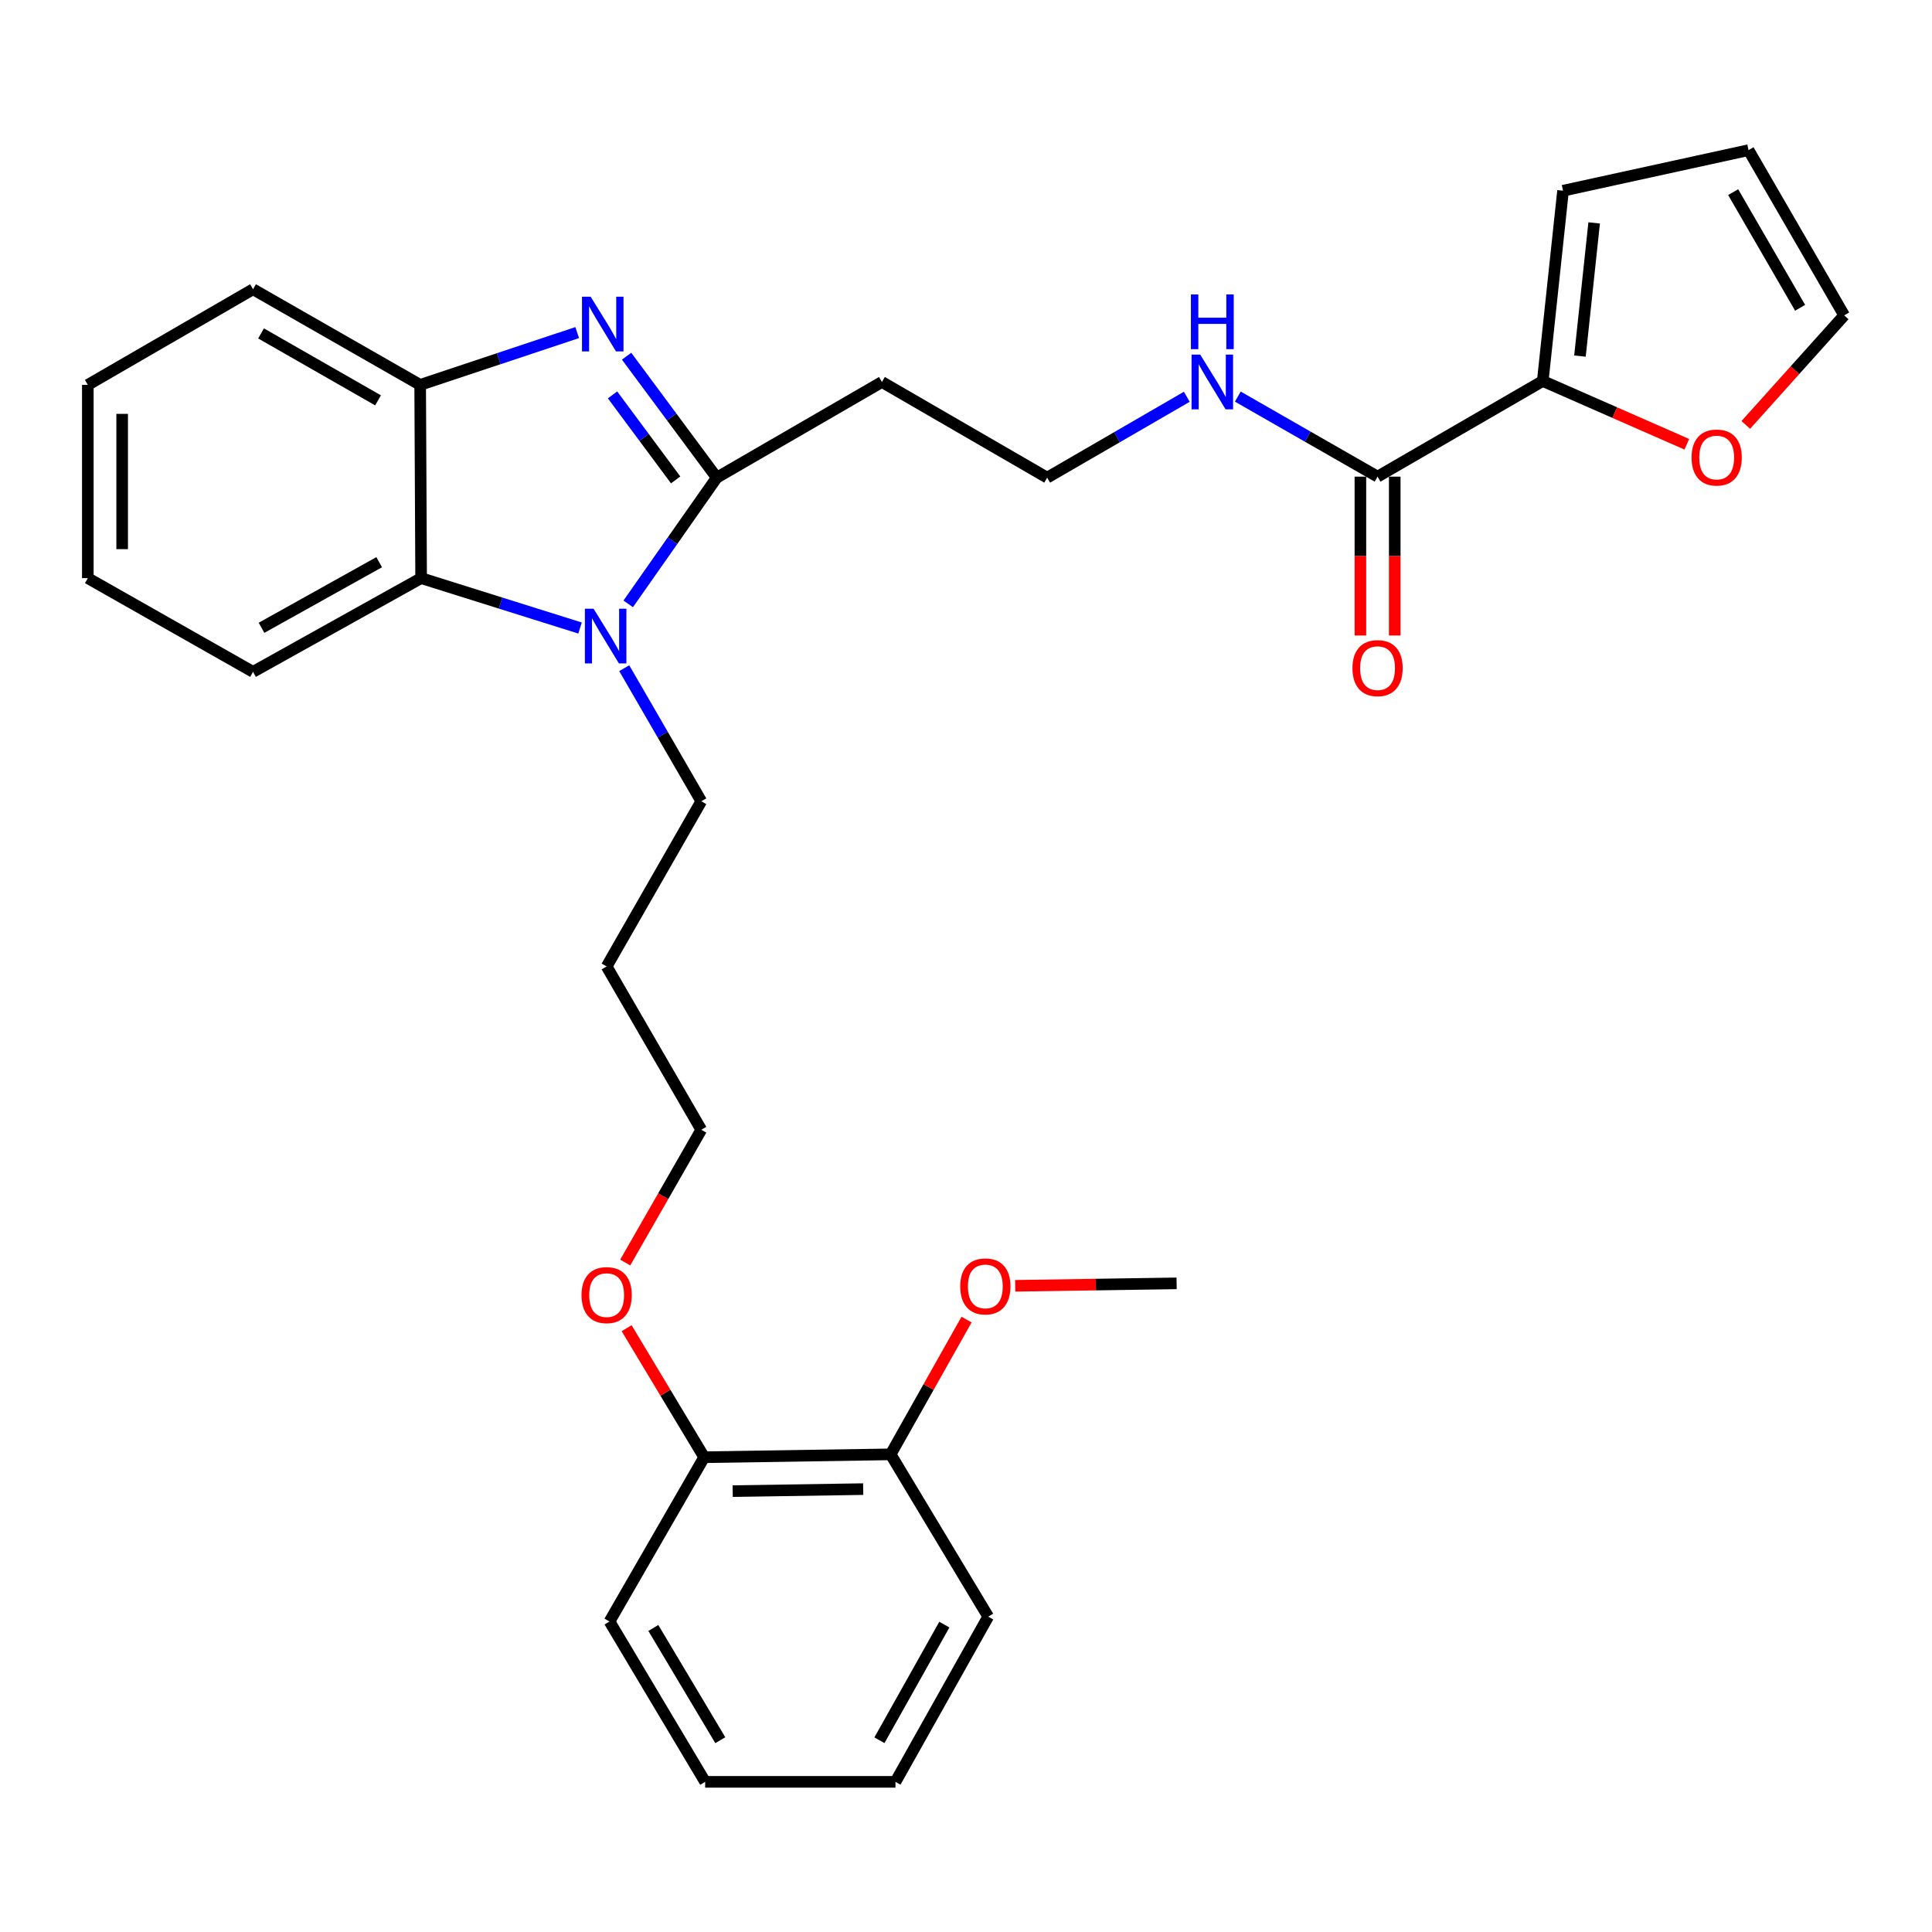 <?xml version='1.0' encoding='iso-8859-1'?>
<svg version='1.1' baseProfile='full'
              xmlns='http://www.w3.org/2000/svg'
                      xmlns:rdkit='http://www.rdkit.org/xml'
                      xmlns:xlink='http://www.w3.org/1999/xlink'
                  xml:space='preserve'
width='1000px' height='1000px' viewBox='0 0 1000 1000'>
<!-- END OF HEADER -->
<rect style='opacity:1.0;fill:#FFFFFF;stroke:none' width='1000' height='1000' x='0' y='0'> </rect>
<path class='bond-0' d='M 370.985,247.233 L 347.655,215.802' style='fill:none;fill-rule:evenodd;stroke:#000000;stroke-width:6px;stroke-linecap:butt;stroke-linejoin:miter;stroke-opacity:1' />
<path class='bond-0' d='M 347.655,215.802 L 324.325,184.37' style='fill:none;fill-rule:evenodd;stroke:#0000FF;stroke-width:6px;stroke-linecap:butt;stroke-linejoin:miter;stroke-opacity:1' />
<path class='bond-0' d='M 349.712,248.398 L 333.381,226.396' style='fill:none;fill-rule:evenodd;stroke:#000000;stroke-width:6px;stroke-linecap:butt;stroke-linejoin:miter;stroke-opacity:1' />
<path class='bond-0' d='M 333.381,226.396 L 317.05,204.394' style='fill:none;fill-rule:evenodd;stroke:#0000FF;stroke-width:6px;stroke-linecap:butt;stroke-linejoin:miter;stroke-opacity:1' />
<path class='bond-1' d='M 370.985,247.233 L 348.076,279.895' style='fill:none;fill-rule:evenodd;stroke:#000000;stroke-width:6px;stroke-linecap:butt;stroke-linejoin:miter;stroke-opacity:1' />
<path class='bond-1' d='M 348.076,279.895 L 325.167,312.557' style='fill:none;fill-rule:evenodd;stroke:#0000FF;stroke-width:6px;stroke-linecap:butt;stroke-linejoin:miter;stroke-opacity:1' />
<path class='bond-6' d='M 370.985,247.233 L 456.488,197.717' style='fill:none;fill-rule:evenodd;stroke:#000000;stroke-width:6px;stroke-linecap:butt;stroke-linejoin:miter;stroke-opacity:1' />
<path class='bond-3' d='M 298.748,172.142 L 258.113,185.68' style='fill:none;fill-rule:evenodd;stroke:#0000FF;stroke-width:6px;stroke-linecap:butt;stroke-linejoin:miter;stroke-opacity:1' />
<path class='bond-3' d='M 258.113,185.68 L 217.478,199.218' style='fill:none;fill-rule:evenodd;stroke:#000000;stroke-width:6px;stroke-linecap:butt;stroke-linejoin:miter;stroke-opacity:1' />
<path class='bond-2' d='M 300.236,325.064 L 259.104,312.151' style='fill:none;fill-rule:evenodd;stroke:#0000FF;stroke-width:6px;stroke-linecap:butt;stroke-linejoin:miter;stroke-opacity:1' />
<path class='bond-2' d='M 259.104,312.151 L 217.972,299.238' style='fill:none;fill-rule:evenodd;stroke:#000000;stroke-width:6px;stroke-linecap:butt;stroke-linejoin:miter;stroke-opacity:1' />
<path class='bond-15' d='M 323.107,345.851 L 343.046,380.292' style='fill:none;fill-rule:evenodd;stroke:#0000FF;stroke-width:6px;stroke-linecap:butt;stroke-linejoin:miter;stroke-opacity:1' />
<path class='bond-15' d='M 343.046,380.292 L 362.986,414.734' style='fill:none;fill-rule:evenodd;stroke:#000000;stroke-width:6px;stroke-linecap:butt;stroke-linejoin:miter;stroke-opacity:1' />
<path class='bond-20' d='M 217.972,299.238 L 130.968,347.747' style='fill:none;fill-rule:evenodd;stroke:#000000;stroke-width:6px;stroke-linecap:butt;stroke-linejoin:miter;stroke-opacity:1' />
<path class='bond-20' d='M 196.265,290.989 L 135.362,324.945' style='fill:none;fill-rule:evenodd;stroke:#000000;stroke-width:6px;stroke-linecap:butt;stroke-linejoin:miter;stroke-opacity:1' />
<path class='bond-30' d='M 217.972,299.238 L 217.478,199.218' style='fill:none;fill-rule:evenodd;stroke:#000000;stroke-width:6px;stroke-linecap:butt;stroke-linejoin:miter;stroke-opacity:1' />
<path class='bond-21' d='M 217.478,199.218 L 130.968,149.721' style='fill:none;fill-rule:evenodd;stroke:#000000;stroke-width:6px;stroke-linecap:butt;stroke-linejoin:miter;stroke-opacity:1' />
<path class='bond-21' d='M 195.674,207.223 L 135.116,172.575' style='fill:none;fill-rule:evenodd;stroke:#000000;stroke-width:6px;stroke-linecap:butt;stroke-linejoin:miter;stroke-opacity:1' />
<path class='bond-4' d='M 798.53,197.203 L 713.027,246.71' style='fill:none;fill-rule:evenodd;stroke:#000000;stroke-width:6px;stroke-linecap:butt;stroke-linejoin:miter;stroke-opacity:1' />
<path class='bond-7' d='M 798.53,197.203 L 835.81,213.575' style='fill:none;fill-rule:evenodd;stroke:#000000;stroke-width:6px;stroke-linecap:butt;stroke-linejoin:miter;stroke-opacity:1' />
<path class='bond-7' d='M 835.81,213.575 L 873.089,229.947' style='fill:none;fill-rule:evenodd;stroke:#FF0000;stroke-width:6px;stroke-linecap:butt;stroke-linejoin:miter;stroke-opacity:1' />
<path class='bond-8' d='M 798.53,197.203 L 809.028,98.714' style='fill:none;fill-rule:evenodd;stroke:#000000;stroke-width:6px;stroke-linecap:butt;stroke-linejoin:miter;stroke-opacity:1' />
<path class='bond-8' d='M 817.781,184.314 L 825.129,115.371' style='fill:none;fill-rule:evenodd;stroke:#000000;stroke-width:6px;stroke-linecap:butt;stroke-linejoin:miter;stroke-opacity:1' />
<path class='bond-5' d='M 713.027,246.71 L 676.863,225.995' style='fill:none;fill-rule:evenodd;stroke:#000000;stroke-width:6px;stroke-linecap:butt;stroke-linejoin:miter;stroke-opacity:1' />
<path class='bond-5' d='M 676.863,225.995 L 640.699,205.28' style='fill:none;fill-rule:evenodd;stroke:#0000FF;stroke-width:6px;stroke-linecap:butt;stroke-linejoin:miter;stroke-opacity:1' />
<path class='bond-9' d='M 704.139,246.71 L 704.139,287.828' style='fill:none;fill-rule:evenodd;stroke:#000000;stroke-width:6px;stroke-linecap:butt;stroke-linejoin:miter;stroke-opacity:1' />
<path class='bond-9' d='M 704.139,287.828 L 704.139,328.947' style='fill:none;fill-rule:evenodd;stroke:#FF0000;stroke-width:6px;stroke-linecap:butt;stroke-linejoin:miter;stroke-opacity:1' />
<path class='bond-9' d='M 721.915,246.71 L 721.915,287.828' style='fill:none;fill-rule:evenodd;stroke:#000000;stroke-width:6px;stroke-linecap:butt;stroke-linejoin:miter;stroke-opacity:1' />
<path class='bond-9' d='M 721.915,287.828 L 721.915,328.947' style='fill:none;fill-rule:evenodd;stroke:#FF0000;stroke-width:6px;stroke-linecap:butt;stroke-linejoin:miter;stroke-opacity:1' />
<path class='bond-16' d='M 456.488,197.717 L 542.001,247.233' style='fill:none;fill-rule:evenodd;stroke:#000000;stroke-width:6px;stroke-linecap:butt;stroke-linejoin:miter;stroke-opacity:1' />
<path class='bond-10' d='M 903.622,219.946 L 929.084,191.589' style='fill:none;fill-rule:evenodd;stroke:#FF0000;stroke-width:6px;stroke-linecap:butt;stroke-linejoin:miter;stroke-opacity:1' />
<path class='bond-10' d='M 929.084,191.589 L 954.545,163.231' style='fill:none;fill-rule:evenodd;stroke:#000000;stroke-width:6px;stroke-linecap:butt;stroke-linejoin:miter;stroke-opacity:1' />
<path class='bond-11' d='M 809.028,98.714 L 905.039,77.718' style='fill:none;fill-rule:evenodd;stroke:#000000;stroke-width:6px;stroke-linecap:butt;stroke-linejoin:miter;stroke-opacity:1' />
<path class='bond-32' d='M 954.545,163.231 L 905.039,77.718' style='fill:none;fill-rule:evenodd;stroke:#000000;stroke-width:6px;stroke-linecap:butt;stroke-linejoin:miter;stroke-opacity:1' />
<path class='bond-32' d='M 931.735,159.311 L 897.081,99.451' style='fill:none;fill-rule:evenodd;stroke:#000000;stroke-width:6px;stroke-linecap:butt;stroke-linejoin:miter;stroke-opacity:1' />
<path class='bond-12' d='M 614.284,205.368 L 578.143,226.301' style='fill:none;fill-rule:evenodd;stroke:#0000FF;stroke-width:6px;stroke-linecap:butt;stroke-linejoin:miter;stroke-opacity:1' />
<path class='bond-12' d='M 578.143,226.301 L 542.001,247.233' style='fill:none;fill-rule:evenodd;stroke:#000000;stroke-width:6px;stroke-linecap:butt;stroke-linejoin:miter;stroke-opacity:1' />
<path class='bond-13' d='M 460.991,752.767 L 364.487,754.258' style='fill:none;fill-rule:evenodd;stroke:#000000;stroke-width:6px;stroke-linecap:butt;stroke-linejoin:miter;stroke-opacity:1' />
<path class='bond-13' d='M 446.79,770.764 L 379.237,771.808' style='fill:none;fill-rule:evenodd;stroke:#000000;stroke-width:6px;stroke-linecap:butt;stroke-linejoin:miter;stroke-opacity:1' />
<path class='bond-18' d='M 460.991,752.767 L 480.637,717.893' style='fill:none;fill-rule:evenodd;stroke:#000000;stroke-width:6px;stroke-linecap:butt;stroke-linejoin:miter;stroke-opacity:1' />
<path class='bond-18' d='M 480.637,717.893 L 500.283,683.019' style='fill:none;fill-rule:evenodd;stroke:#FF0000;stroke-width:6px;stroke-linecap:butt;stroke-linejoin:miter;stroke-opacity:1' />
<path class='bond-24' d='M 460.991,752.767 L 511.495,836.769' style='fill:none;fill-rule:evenodd;stroke:#000000;stroke-width:6px;stroke-linecap:butt;stroke-linejoin:miter;stroke-opacity:1' />
<path class='bond-14' d='M 364.487,754.258 L 344.413,720.867' style='fill:none;fill-rule:evenodd;stroke:#000000;stroke-width:6px;stroke-linecap:butt;stroke-linejoin:miter;stroke-opacity:1' />
<path class='bond-14' d='M 344.413,720.867 L 324.339,687.476' style='fill:none;fill-rule:evenodd;stroke:#FF0000;stroke-width:6px;stroke-linecap:butt;stroke-linejoin:miter;stroke-opacity:1' />
<path class='bond-23' d='M 364.487,754.258 L 315.474,839.287' style='fill:none;fill-rule:evenodd;stroke:#000000;stroke-width:6px;stroke-linecap:butt;stroke-linejoin:miter;stroke-opacity:1' />
<path class='bond-19' d='M 362.986,414.734 L 313.993,500.237' style='fill:none;fill-rule:evenodd;stroke:#000000;stroke-width:6px;stroke-linecap:butt;stroke-linejoin:miter;stroke-opacity:1' />
<path class='bond-17' d='M 323.61,653.482 L 343.298,619.122' style='fill:none;fill-rule:evenodd;stroke:#FF0000;stroke-width:6px;stroke-linecap:butt;stroke-linejoin:miter;stroke-opacity:1' />
<path class='bond-17' d='M 343.298,619.122 L 362.986,584.763' style='fill:none;fill-rule:evenodd;stroke:#000000;stroke-width:6px;stroke-linecap:butt;stroke-linejoin:miter;stroke-opacity:1' />
<path class='bond-25' d='M 525.48,665.528 L 567.248,664.895' style='fill:none;fill-rule:evenodd;stroke:#FF0000;stroke-width:6px;stroke-linecap:butt;stroke-linejoin:miter;stroke-opacity:1' />
<path class='bond-25' d='M 567.248,664.895 L 609.017,664.261' style='fill:none;fill-rule:evenodd;stroke:#000000;stroke-width:6px;stroke-linecap:butt;stroke-linejoin:miter;stroke-opacity:1' />
<path class='bond-22' d='M 313.993,500.237 L 362.986,584.763' style='fill:none;fill-rule:evenodd;stroke:#000000;stroke-width:6px;stroke-linecap:butt;stroke-linejoin:miter;stroke-opacity:1' />
<path class='bond-26' d='M 130.968,347.747 L 45.455,299.238' style='fill:none;fill-rule:evenodd;stroke:#000000;stroke-width:6px;stroke-linecap:butt;stroke-linejoin:miter;stroke-opacity:1' />
<path class='bond-27' d='M 130.968,149.721 L 45.455,199.218' style='fill:none;fill-rule:evenodd;stroke:#000000;stroke-width:6px;stroke-linecap:butt;stroke-linejoin:miter;stroke-opacity:1' />
<path class='bond-28' d='M 315.474,839.287 L 364.99,922.282' style='fill:none;fill-rule:evenodd;stroke:#000000;stroke-width:6px;stroke-linecap:butt;stroke-linejoin:miter;stroke-opacity:1' />
<path class='bond-28' d='M 338.167,842.628 L 372.828,900.725' style='fill:none;fill-rule:evenodd;stroke:#000000;stroke-width:6px;stroke-linecap:butt;stroke-linejoin:miter;stroke-opacity:1' />
<path class='bond-33' d='M 511.495,836.769 L 463.49,922.282' style='fill:none;fill-rule:evenodd;stroke:#000000;stroke-width:6px;stroke-linecap:butt;stroke-linejoin:miter;stroke-opacity:1' />
<path class='bond-33' d='M 488.794,840.894 L 455.19,900.753' style='fill:none;fill-rule:evenodd;stroke:#000000;stroke-width:6px;stroke-linecap:butt;stroke-linejoin:miter;stroke-opacity:1' />
<path class='bond-31' d='M 45.455,299.238 L 45.455,199.218' style='fill:none;fill-rule:evenodd;stroke:#000000;stroke-width:6px;stroke-linecap:butt;stroke-linejoin:miter;stroke-opacity:1' />
<path class='bond-31' d='M 63.231,284.235 L 63.231,214.221' style='fill:none;fill-rule:evenodd;stroke:#000000;stroke-width:6px;stroke-linecap:butt;stroke-linejoin:miter;stroke-opacity:1' />
<path class='bond-29' d='M 364.99,922.282 L 463.49,922.282' style='fill:none;fill-rule:evenodd;stroke:#000000;stroke-width:6px;stroke-linecap:butt;stroke-linejoin:miter;stroke-opacity:1' />
<path  class='atom-1' d='M 305.718 153.575
L 314.998 168.575
Q 315.918 170.055, 317.398 172.735
Q 318.878 175.415, 318.958 175.575
L 318.958 153.575
L 322.718 153.575
L 322.718 181.895
L 318.838 181.895
L 308.878 165.495
Q 307.718 163.575, 306.478 161.375
Q 305.278 159.175, 304.918 158.495
L 304.918 181.895
L 301.238 181.895
L 301.238 153.575
L 305.718 153.575
' fill='#0000FF'/>
<path  class='atom-2' d='M 307.219 315.061
L 316.499 330.061
Q 317.419 331.541, 318.899 334.221
Q 320.379 336.901, 320.459 337.061
L 320.459 315.061
L 324.219 315.061
L 324.219 343.381
L 320.339 343.381
L 310.379 326.981
Q 309.219 325.061, 307.979 322.861
Q 306.779 320.661, 306.419 319.981
L 306.419 343.381
L 302.739 343.381
L 302.739 315.061
L 307.219 315.061
' fill='#0000FF'/>
<path  class='atom-8' d='M 875.547 236.816
Q 875.547 230.016, 878.907 226.216
Q 882.267 222.416, 888.547 222.416
Q 894.827 222.416, 898.187 226.216
Q 901.547 230.016, 901.547 236.816
Q 901.547 243.696, 898.147 247.616
Q 894.747 251.496, 888.547 251.496
Q 882.307 251.496, 878.907 247.616
Q 875.547 243.736, 875.547 236.816
M 888.547 248.296
Q 892.867 248.296, 895.187 245.416
Q 897.547 242.496, 897.547 236.816
Q 897.547 231.256, 895.187 228.456
Q 892.867 225.616, 888.547 225.616
Q 884.227 225.616, 881.867 228.416
Q 879.547 231.216, 879.547 236.816
Q 879.547 242.536, 881.867 245.416
Q 884.227 248.296, 888.547 248.296
' fill='#FF0000'/>
<path  class='atom-10' d='M 700.027 345.823
Q 700.027 339.023, 703.387 335.223
Q 706.747 331.423, 713.027 331.423
Q 719.307 331.423, 722.667 335.223
Q 726.027 339.023, 726.027 345.823
Q 726.027 352.703, 722.627 356.623
Q 719.227 360.503, 713.027 360.503
Q 706.787 360.503, 703.387 356.623
Q 700.027 352.743, 700.027 345.823
M 713.027 357.303
Q 717.347 357.303, 719.667 354.423
Q 722.027 351.503, 722.027 345.823
Q 722.027 340.263, 719.667 337.463
Q 717.347 334.623, 713.027 334.623
Q 708.707 334.623, 706.347 337.423
Q 704.027 340.223, 704.027 345.823
Q 704.027 351.543, 706.347 354.423
Q 708.707 357.303, 713.027 357.303
' fill='#FF0000'/>
<path  class='atom-13' d='M 621.234 183.557
L 630.514 198.557
Q 631.434 200.037, 632.914 202.717
Q 634.394 205.397, 634.474 205.557
L 634.474 183.557
L 638.234 183.557
L 638.234 211.877
L 634.354 211.877
L 624.394 195.477
Q 623.234 193.557, 621.994 191.357
Q 620.794 189.157, 620.434 188.477
L 620.434 211.877
L 616.754 211.877
L 616.754 183.557
L 621.234 183.557
' fill='#0000FF'/>
<path  class='atom-13' d='M 616.414 152.405
L 620.254 152.405
L 620.254 164.445
L 634.734 164.445
L 634.734 152.405
L 638.574 152.405
L 638.574 180.725
L 634.734 180.725
L 634.734 167.645
L 620.254 167.645
L 620.254 180.725
L 616.414 180.725
L 616.414 152.405
' fill='#0000FF'/>
<path  class='atom-18' d='M 300.993 670.346
Q 300.993 663.546, 304.353 659.746
Q 307.713 655.946, 313.993 655.946
Q 320.273 655.946, 323.633 659.746
Q 326.993 663.546, 326.993 670.346
Q 326.993 677.226, 323.593 681.146
Q 320.193 685.026, 313.993 685.026
Q 307.753 685.026, 304.353 681.146
Q 300.993 677.266, 300.993 670.346
M 313.993 681.826
Q 318.313 681.826, 320.633 678.946
Q 322.993 676.026, 322.993 670.346
Q 322.993 664.786, 320.633 661.986
Q 318.313 659.146, 313.993 659.146
Q 309.673 659.146, 307.313 661.946
Q 304.993 664.746, 304.993 670.346
Q 304.993 676.066, 307.313 678.946
Q 309.673 681.826, 313.993 681.826
' fill='#FF0000'/>
<path  class='atom-19' d='M 497.004 665.842
Q 497.004 659.042, 500.364 655.242
Q 503.724 651.442, 510.004 651.442
Q 516.284 651.442, 519.644 655.242
Q 523.004 659.042, 523.004 665.842
Q 523.004 672.722, 519.604 676.642
Q 516.204 680.522, 510.004 680.522
Q 503.764 680.522, 500.364 676.642
Q 497.004 672.762, 497.004 665.842
M 510.004 677.322
Q 514.324 677.322, 516.644 674.442
Q 519.004 671.522, 519.004 665.842
Q 519.004 660.282, 516.644 657.482
Q 514.324 654.642, 510.004 654.642
Q 505.684 654.642, 503.324 657.442
Q 501.004 660.242, 501.004 665.842
Q 501.004 671.562, 503.324 674.442
Q 505.684 677.322, 510.004 677.322
' fill='#FF0000'/>
</svg>
